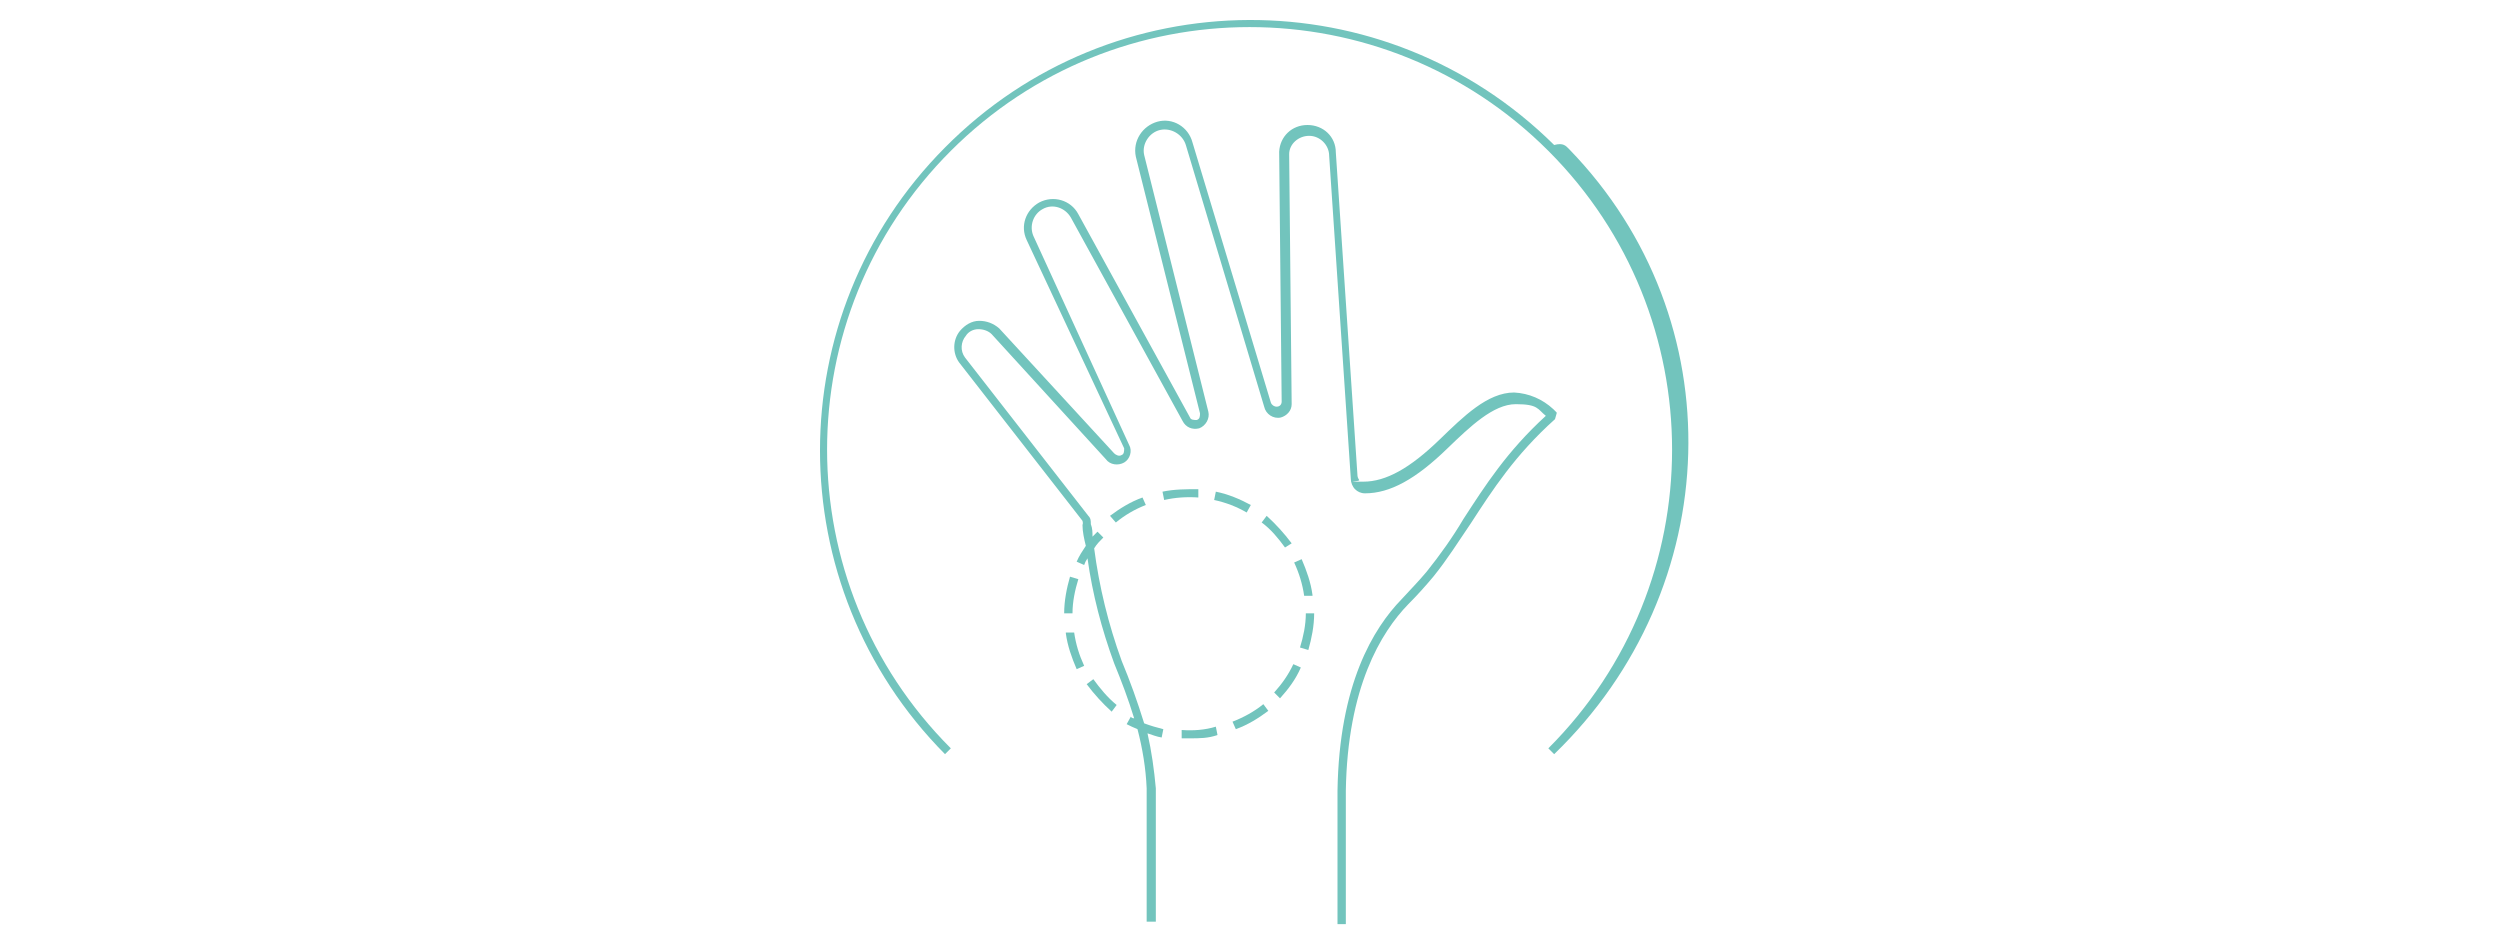 <?xml version="1.0" encoding="UTF-8"?>
<svg id="Laag_1" data-name="Laag 1" xmlns="http://www.w3.org/2000/svg" version="1.1" viewBox="0 0 300 113">
  <defs>
    <style>
      .cls-1 {
        fill: #72c4bd;
        stroke-width: 0px;
      }
    </style>
  </defs>
  <g id="Spirecut_safe-surgery" data-name="Spirecut safe-surgery">
    <path id="Path_912" data-name="Path 912" class="cls-1" d="M186.5,17.4c-20.3-20.1-53-20-73.1.3-20,20.1-20,52.6,0,72.8l.7-.7c-19.8-19.8-19.8-51.9,0-71.7,19.8-19.8,51.9-19.8,71.7,0s19.8,51.9,0,71.7h0l.7.7c20.6-19.9,21.7-52.1,1.8-72.6-.4-.4-.7-.8-1.8-.5Z"/>
    <path id="Path_913" data-name="Path 913" class="cls-1" d="M186.8,49.5l-.4-.4c-1.3-1.2-2.9-1.9-4.7-2-3.2,0-6.1,2.9-8.9,5.6-3.6,3.5-6.5,5.1-9.2,5.1s-.3,0-.5-.2c0,0-.2-.3-.2-.5l-2.6-38.8c0-1.9-1.5-3.3-3.4-3.3s-3.3,1.4-3.4,3.2l.3,30c0,.3-.2.6-.6.6h0c-.3,0-.6-.2-.7-.5l-9.4-31.2c-.5-1.9-2.4-3-4.2-2.5h0c-1.8.5-3,2.3-2.6,4.2l7.7,30.8c0,.3,0,.7-.4.8-.3,0-.7,0-.8-.3h0l-13.4-24.4c-.9-1.7-3-2.3-4.7-1.4-1.6.9-2.3,2.8-1.5,4.5l11.7,25c0,.3,0,.7-.3.8-.3.2-.7,0-.9-.2h0l-13.8-15c-.7-.6-1.5-.9-2.4-.9s-1.7.5-2.3,1.2c-.9,1.1-.9,2.7-.1,3.8l14.8,19c0,0,.1.3,0,.5,0,.8.2,1.7.4,2.5-.4.6-.8,1.2-1.1,1.9l.9.4c.1-.3.2-.5.4-.8.6,4.3,1.7,8.5,3.2,12.6.9,2.2,1.7,4.3,2.4,6.6,0,0-.3,0-.4-.2l-.5.9c.4.2.8.4,1.3.6.6,2.3,1,4.7,1.1,7.1v16h1.1v-16c-.2-2.2-.5-4.4-1-6.6.6.2,1.1.4,1.7.5l.2-1c-.8-.2-1.5-.4-2.3-.7-.8-2.6-1.7-5.1-2.7-7.5-1.6-4.4-2.7-8.9-3.3-13.5.3-.5.7-.9,1.1-1.3l-.7-.7-.6.6c0-.5,0-1-.2-1.5h0c0-.4,0-.7-.3-1l-14.8-19c-.6-.8-.5-1.9.1-2.6.3-.5.9-.8,1.5-.8s1.2.2,1.6.6l13.7,15c.5.7,1.5.8,2.2.4.7-.4,1-1.4.6-2.1l-11.5-25.1c-.5-1.2,0-2.6,1.1-3.2,1.2-.7,2.7-.2,3.4,1h0l13.4,24.4c.4.8,1.2,1.1,2,.9.8-.3,1.3-1.2,1.1-2l-7.7-30.8c-.3-1.3.6-2.7,1.9-3,1.3-.3,2.7.5,3.1,1.8l9.4,31.4c.2.9,1.1,1.5,2,1.3.7-.2,1.3-.8,1.3-1.6l-.3-30c0-1.2,1.1-2.2,2.4-2.2s2.4,1.1,2.4,2.4l2.6,38.8c0,.4.2.9.5,1.2s.7.5,1.2.5c3,0,6.1-1.7,9.9-5.4,2.7-2.6,5.5-5.3,8.2-5.3s2.6.6,3.6,1.4c-4.7,4.3-7.3,8.4-9.9,12.4-1.3,2.2-2.8,4.3-4.4,6.3-1,1.2-2,2.2-3,3.3-3.4,3.5-7.5,10.2-7.7,23v16h1v-16c.2-12.4,4.2-19,7.5-22.4,1-1,2-2.1,3-3.3,1.7-2.1,3-4.2,4.5-6.4,2.6-4,5.3-8.2,10.1-12.5l.2-.7h0Z"/>
    <path id="Path_914" data-name="Path 914" class="cls-1" d="M141.8,87.6v1h1c1.1,0,2.2,0,3.3-.4l-.2-1c-1.3.4-2.7.5-4.1.4Z"/>
    <path id="Path_915" data-name="Path 915" class="cls-1" d="M143.8,59.7v-1c-1.4,0-2.9,0-4.3.3l.2,1c1.3-.3,2.7-.4,4.1-.3Z"/>
    <path id="Path_916" data-name="Path 916" class="cls-1" d="M150.1,60.6c-1.3-.7-2.7-1.3-4.2-1.6l-.2,1c1.4.3,2.7.8,3.9,1.5l.5-.9Z"/>
    <path id="Path_917" data-name="Path 917" class="cls-1" d="M131.2,81.5l-.8.6c.9,1.2,1.9,2.3,3,3.3l.6-.8c-1.1-.9-2-2-2.8-3.1Z"/>
    <path id="Path_918" data-name="Path 918" class="cls-1" d="M129.4,69.5l-1-.3c-.4,1.4-.7,2.9-.7,4.4h1c0-1.4.3-2.8.7-4.1Z"/>
    <path id="Path_919" data-name="Path 919" class="cls-1" d="M127.9,76c.2,1.5.7,2.9,1.3,4.3l.9-.4c-.6-1.3-1-2.6-1.2-4h-1,0Z"/>
    <path id="Path_920" data-name="Path 920" class="cls-1" d="M156,77.7l1,.3c.4-1.4.7-2.9.7-4.4h-1c0,1.4-.3,2.8-.7,4.1Z"/>
    <path id="Path_921" data-name="Path 921" class="cls-1" d="M147.9,86.6l.4.9c1.4-.5,2.7-1.3,3.9-2.2l-.6-.8c-1.1.9-2.4,1.6-3.7,2.1Z"/>
    <path id="Path_922" data-name="Path 922" class="cls-1" d="M133.9,62.7c1.1-.9,2.3-1.6,3.6-2.1l-.4-.9c-1.4.5-2.7,1.3-3.9,2.2,0,0,.7.8.7.8Z"/>
    <path id="Path_923" data-name="Path 923" class="cls-1" d="M157.5,71.4c-.2-1.5-.7-2.9-1.3-4.3l-.9.4c.6,1.3,1,2.6,1.2,4h1Z"/>
    <path id="Path_924" data-name="Path 924" class="cls-1" d="M152.9,83.1l.7.7c1-1.1,1.9-2.3,2.5-3.7l-.9-.4c-.6,1.3-1.4,2.4-2.3,3.4Z"/>
    <path id="Path_925" data-name="Path 925" class="cls-1" d="M155,65.2c-.9-1.2-1.9-2.3-3-3.3l-.6.8c1.1.8,2,1.9,2.8,3l.8-.5Z"/>
  </g>
</svg>